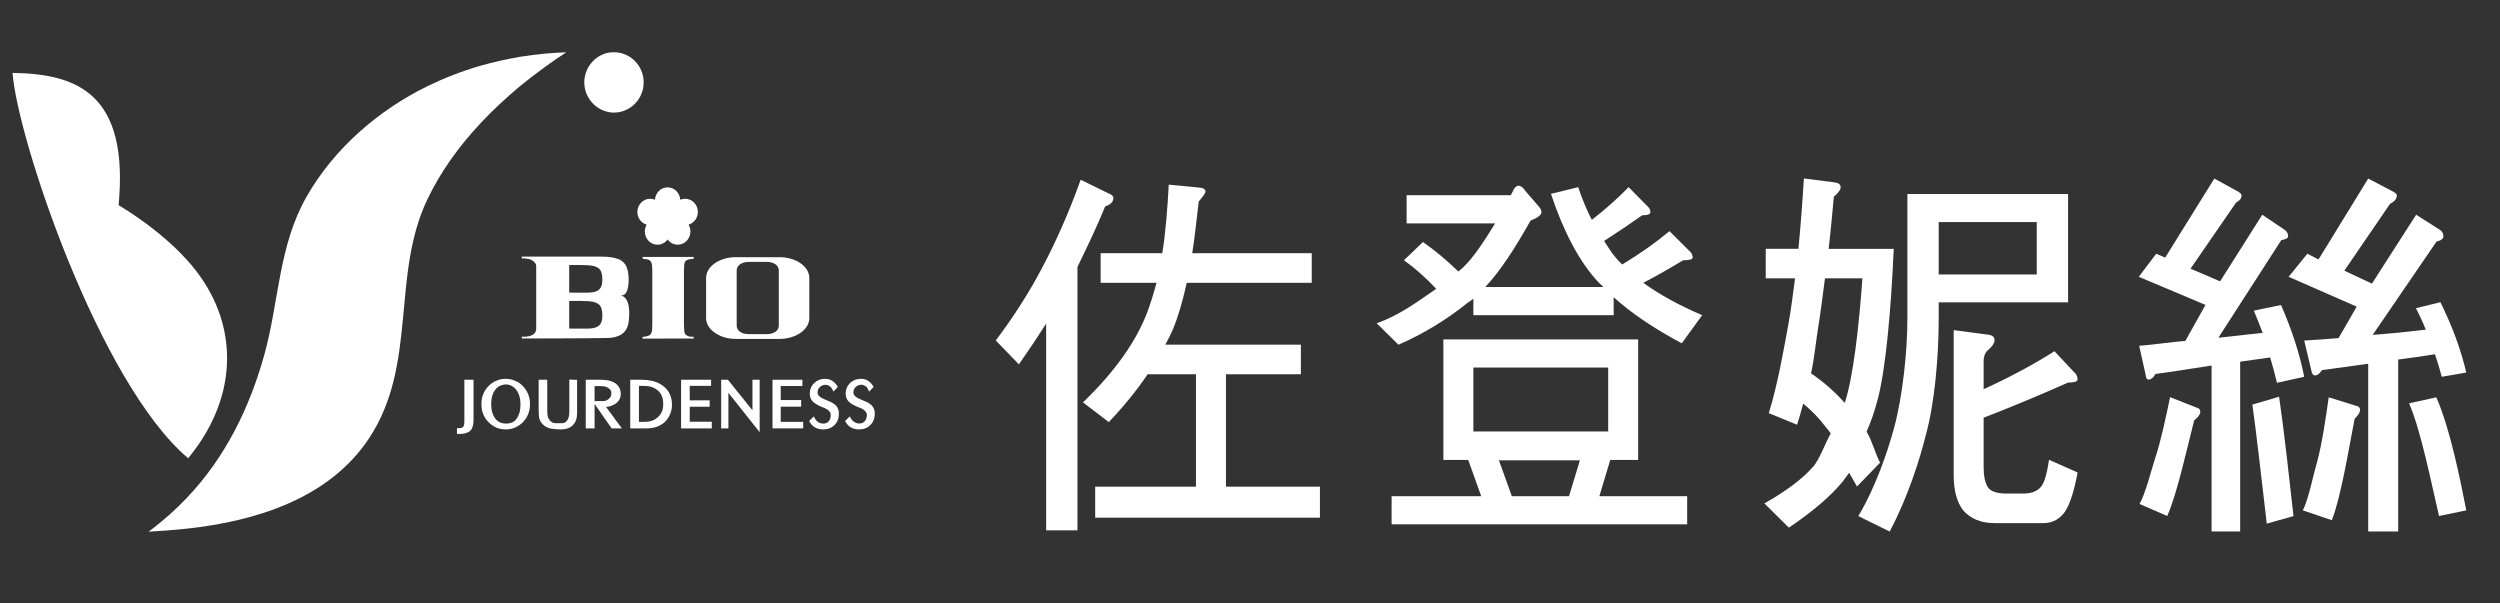 <svg width="199" height="48" viewBox="0 0 199 48" fill="none" xmlns="http://www.w3.org/2000/svg">
<rect x="0" y="0" width="199" height="48" fill="#333333" stroke="none"/>
<path fill-rule="evenodd" clip-rule="evenodd" d="M48.876 4.16H48.78C48.665 4.16 48.54 4.179 48.415 4.198C47.341 4.414 46.51 5.393 46.51 6.559C46.51 7.715 47.341 8.693 48.415 8.914C48.54 8.937 48.665 8.961 48.78 8.961H48.877C50.17 8.961 51.236 7.883 51.236 6.559C51.235 5.23 50.169 4.16 48.876 4.16Z" fill="white"/>
<path fill-rule="evenodd" clip-rule="evenodd" d="M41.379 4.524C40.293 4.712 39.247 4.95 38.243 5.233C36.733 5.671 35.329 6.224 34.033 6.856C30.1 8.779 26.577 11.839 24.399 15.664C22.17 19.578 22.22 23.96 21.053 28.193C19.886 32.429 17.929 36.431 14.871 39.631C13.979 40.571 12.978 41.472 11.824 42.322C12.901 42.263 13.905 42.183 14.871 42.082C20.345 41.484 26.199 39.699 29.386 34.874C33.265 29.003 31.113 21.923 34.033 15.84C35.016 13.789 36.415 11.77 38.243 9.815C39.177 8.815 40.228 7.835 41.379 6.868C42.029 6.338 42.72 5.805 43.44 5.286C43.959 4.906 44.516 4.525 45.079 4.161C44.525 4.18 43.975 4.221 43.44 4.262C42.737 4.332 42.052 4.413 41.379 4.524Z" fill="white"/>
<path fill-rule="evenodd" clip-rule="evenodd" d="M14.858 20.667C12.949 18.576 10.702 17.097 9.441 16.331C10.278 7.418 6.106 5.873 1 5.804C1.374 10.982 7.892 30.497 14.978 36.477C15.16 36.247 15.329 36.039 15.496 35.809C19.089 30.982 18.977 25.178 14.858 20.667Z" fill="white"/>
<path fill-rule="evenodd" clip-rule="evenodd" d="M54.785 32.261H56.371V31.986H54.785V30.596H56.484V30.348H54.332V33.98H56.54V33.687H54.785V32.261Z" fill="white"/>
<path d="M56.658 34.098H54.214V30.229H56.602V30.714H54.903V31.867H56.488V32.378H54.903V33.569H56.658V34.098ZM54.449 33.863H56.421V33.804H54.667V32.143H56.252V32.103H54.667V30.479L56.366 30.466H54.449V33.863Z" fill="white"/>
<path fill-rule="evenodd" clip-rule="evenodd" d="M60.014 32.996L57.885 30.348H57.522V33.98H57.862V30.931L60.351 34.064V30.348H60.014V32.996Z" fill="white"/>
<path d="M60.469 34.402L57.981 31.268V34.098H57.405V30.229H57.941L57.976 30.274L59.896 32.661V30.229H60.469V34.402ZM57.64 33.863H57.745V30.592L60.231 33.725V30.466H60.131V33.329L57.826 30.466H57.64V33.863Z" fill="white"/>
<path fill-rule="evenodd" clip-rule="evenodd" d="M62.026 32.254H63.654V31.962H62.026V30.607H63.753V30.348H61.61V33.98H63.815V33.701H62.026V32.254Z" fill="white"/>
<path d="M63.934 34.098H61.492V30.229H63.871V30.726H62.144V31.843H63.77V32.37H62.144V33.581H63.934V34.098ZM61.728 33.863H63.699V33.818H61.908V32.134H63.535V32.08H61.908V30.49H63.635V30.467H61.728V33.863Z" fill="white"/>
<path fill-rule="evenodd" clip-rule="evenodd" d="M65.874 32.017L65.625 31.91C65.372 31.805 65.189 31.693 65.098 31.588C64.999 31.472 64.963 31.404 64.963 31.227C64.963 31.024 65.032 30.86 65.18 30.727C65.328 30.586 65.511 30.514 65.725 30.514C65.856 30.514 65.981 30.555 66.095 30.631C66.209 30.711 66.306 30.82 66.375 30.965L66.542 30.781C66.426 30.607 66.306 30.484 66.162 30.397C66.007 30.312 65.855 30.273 65.668 30.273C65.362 30.273 65.102 30.373 64.891 30.58C64.677 30.781 64.577 31.035 64.577 31.323C64.577 31.528 64.63 31.709 64.748 31.844C64.871 31.987 65.089 32.115 65.398 32.262L65.642 32.351C65.878 32.455 66.035 32.567 66.112 32.674C66.199 32.779 66.239 32.856 66.239 33.045C66.239 33.285 66.179 33.479 66.044 33.623C65.922 33.768 65.746 33.836 65.537 33.836C65.37 33.836 65.22 33.798 65.079 33.711C64.94 33.623 64.825 33.498 64.747 33.342L64.55 33.53C64.659 33.712 64.786 33.846 64.956 33.932C65.114 34.02 65.305 34.065 65.519 34.065C65.855 34.065 66.13 33.965 66.343 33.751C66.552 33.542 66.657 33.27 66.657 32.935C66.657 32.712 66.601 32.532 66.484 32.402C66.376 32.261 66.173 32.131 65.874 32.017Z" fill="white"/>
<path d="M65.521 34.181C65.285 34.181 65.075 34.131 64.9 34.034C64.725 33.945 64.579 33.804 64.451 33.59L64.401 33.51L64.784 33.148L64.855 33.291C64.922 33.425 65.022 33.536 65.144 33.61C65.26 33.683 65.389 33.717 65.539 33.717C65.719 33.717 65.86 33.66 65.956 33.548C66.07 33.425 66.124 33.262 66.124 33.045C66.124 32.887 66.094 32.836 66.022 32.748C65.951 32.65 65.801 32.55 65.594 32.459L65.358 32.372C64.987 32.197 64.782 32.064 64.66 31.922C64.528 31.77 64.46 31.568 64.46 31.323C64.46 30.992 64.578 30.713 64.811 30.492C65.04 30.269 65.329 30.154 65.669 30.154C65.872 30.154 66.047 30.199 66.219 30.293C66.379 30.391 66.512 30.523 66.641 30.715L66.691 30.793L66.345 31.173L66.269 31.016C66.211 30.896 66.131 30.8 66.028 30.728C65.933 30.665 65.83 30.631 65.725 30.631C65.541 30.631 65.389 30.69 65.26 30.813C65.137 30.924 65.08 31.055 65.08 31.227C65.08 31.37 65.101 31.411 65.188 31.51C65.239 31.574 65.367 31.675 65.67 31.802L65.92 31.908C66.23 32.027 66.454 32.168 66.578 32.326C66.707 32.472 66.775 32.677 66.775 32.933C66.775 33.299 66.659 33.603 66.428 33.832C66.199 34.064 65.894 34.181 65.521 34.181ZM64.703 33.548C64.796 33.678 64.894 33.768 65.01 33.826C65.094 33.873 65.186 33.904 65.285 33.924C65.191 33.901 65.101 33.863 65.018 33.811C64.902 33.74 64.802 33.643 64.723 33.53L64.703 33.548ZM65.669 30.39C65.389 30.39 65.162 30.479 64.974 30.662C64.788 30.837 64.696 31.058 64.696 31.322C64.696 31.509 64.743 31.657 64.837 31.764C64.939 31.882 65.12 31.998 65.448 32.153L65.683 32.239C65.94 32.353 66.115 32.473 66.208 32.602C66.306 32.723 66.357 32.827 66.357 33.043C66.357 33.323 66.282 33.538 66.129 33.701C66.043 33.803 65.93 33.876 65.798 33.916C65.98 33.876 66.133 33.793 66.259 33.666C66.447 33.477 66.538 33.238 66.538 32.932C66.538 32.736 66.49 32.582 66.396 32.477C66.294 32.349 66.099 32.229 65.829 32.126L65.575 32.017C65.299 31.901 65.106 31.78 65.006 31.662C64.893 31.529 64.844 31.434 64.844 31.225C64.844 30.987 64.93 30.789 65.099 30.637C65.291 30.455 65.543 30.363 65.818 30.401C65.772 30.394 65.722 30.39 65.669 30.39Z" fill="white"/>
<path fill-rule="evenodd" clip-rule="evenodd" d="M69.344 32.4C69.231 32.261 69.019 32.13 68.729 32.017L68.479 31.91C68.222 31.805 68.054 31.693 67.953 31.588C67.854 31.472 67.812 31.413 67.812 31.236C67.812 31.035 67.882 30.859 68.026 30.718C68.175 30.579 68.358 30.505 68.57 30.505C68.698 30.505 68.823 30.554 68.947 30.63C69.064 30.71 69.156 30.819 69.217 30.964L69.391 30.78C69.282 30.606 69.157 30.483 69.015 30.396C68.874 30.311 68.712 30.272 68.53 30.272C68.213 30.272 67.954 30.372 67.739 30.579C67.537 30.78 67.428 31.034 67.428 31.322C67.428 31.527 67.489 31.708 67.606 31.843C67.724 31.986 67.939 32.114 68.259 32.261L68.498 32.35C68.733 32.454 68.892 32.566 68.977 32.673C69.051 32.778 69.118 32.845 69.118 33.036C69.118 33.267 69.047 33.468 68.92 33.608C68.788 33.755 68.616 33.829 68.403 33.829C68.236 33.829 68.086 33.784 67.949 33.694C67.812 33.608 67.7 33.49 67.614 33.335L67.416 33.528C67.515 33.71 67.647 33.844 67.812 33.93C67.968 34.018 68.159 34.063 68.375 34.063C68.71 34.063 68.985 33.963 69.196 33.749C69.409 33.54 69.513 33.268 69.513 32.933C69.513 32.711 69.453 32.53 69.344 32.4Z" fill="white"/>
<path d="M68.375 34.181C68.135 34.181 67.927 34.131 67.754 34.033C67.573 33.939 67.423 33.789 67.312 33.586L67.269 33.508L67.644 33.144L67.718 33.28C67.793 33.415 67.89 33.518 68.013 33.596C68.133 33.675 68.261 33.712 68.404 33.712C68.585 33.712 68.725 33.652 68.834 33.531C68.942 33.407 69.001 33.237 69.001 33.037C69.001 32.907 68.967 32.859 68.909 32.778L68.883 32.741C68.834 32.679 68.715 32.574 68.453 32.459L68.218 32.372C67.847 32.201 67.639 32.067 67.518 31.92C67.384 31.766 67.313 31.559 67.313 31.323C67.313 31.008 67.432 30.722 67.658 30.495C67.897 30.266 68.182 30.154 68.532 30.154C68.738 30.154 68.922 30.202 69.076 30.296C69.241 30.398 69.377 30.535 69.493 30.719L69.542 30.797L69.179 31.175L69.109 31.01C69.058 30.891 68.983 30.795 68.883 30.729C68.77 30.66 68.667 30.625 68.572 30.625C68.392 30.625 68.236 30.686 68.109 30.806C67.992 30.918 67.933 31.065 67.933 31.237C67.933 31.374 67.955 31.406 68.045 31.51C68.135 31.608 68.303 31.709 68.526 31.802L68.778 31.908C69.09 32.031 69.312 32.172 69.438 32.326C69.565 32.478 69.633 32.688 69.633 32.933C69.633 33.3 69.514 33.605 69.279 33.833C69.053 34.064 68.749 34.181 68.375 34.181ZM67.565 33.549C67.647 33.672 67.748 33.766 67.866 33.826C67.994 33.898 68.146 33.938 68.321 33.945C68.165 33.931 68.018 33.881 67.883 33.795C67.77 33.723 67.672 33.632 67.592 33.522L67.565 33.549ZM68.504 30.391C68.231 30.395 68.006 30.486 67.82 30.663C67.639 30.845 67.546 31.067 67.546 31.322C67.546 31.5 67.597 31.653 67.693 31.765C67.792 31.884 67.981 32.004 68.306 32.153L68.538 32.239C68.79 32.35 68.966 32.47 69.068 32.598L69.098 32.639C69.165 32.733 69.234 32.83 69.234 33.035C69.234 33.293 69.156 33.517 69.008 33.685C68.895 33.812 68.755 33.893 68.591 33.927C68.801 33.893 68.972 33.806 69.111 33.665C69.302 33.477 69.394 33.237 69.394 32.931C69.394 32.74 69.348 32.585 69.253 32.472C69.154 32.352 68.959 32.232 68.686 32.125L68.433 32.017C68.176 31.91 67.984 31.792 67.867 31.664C67.759 31.537 67.694 31.45 67.694 31.233C67.694 30.995 67.779 30.793 67.944 30.631C68.102 30.486 68.291 30.404 68.504 30.391Z" fill="white"/>
<path fill-rule="evenodd" clip-rule="evenodd" d="M51.827 30.421C51.601 30.373 51.352 30.349 51.09 30.349H50.286V33.981H51.496C51.604 33.981 51.715 33.969 51.827 33.957C51.993 33.933 52.149 33.901 52.289 33.847C52.524 33.751 52.726 33.624 52.887 33.452C53.045 33.279 53.171 33.089 53.245 32.889C53.331 32.68 53.371 32.455 53.371 32.221C53.371 31.639 53.171 31.184 52.761 30.854C52.508 30.642 52.198 30.494 51.827 30.421ZM52.471 33.268C52.298 33.442 52.085 33.563 51.827 33.632C51.653 33.677 51.456 33.7 51.251 33.7H50.74V30.596H51.165C51.414 30.596 51.632 30.613 51.828 30.671C52.082 30.744 52.29 30.853 52.457 31.009C52.762 31.283 52.909 31.632 52.909 32.144C52.909 32.668 52.762 32.988 52.471 33.268Z" fill="white"/>
<path d="M51.496 34.098H50.168V30.229H51.09C51.36 30.229 51.617 30.255 51.852 30.306C52.231 30.38 52.563 30.535 52.837 30.761C53.27 31.111 53.489 31.602 53.489 32.22C53.489 32.476 53.444 32.716 53.354 32.933C53.28 33.132 53.153 33.335 52.975 33.532C52.806 33.711 52.597 33.847 52.334 33.955C52.174 34.018 52.003 34.049 51.845 34.073C51.723 34.087 51.609 34.098 51.496 34.098ZM50.404 33.863H51.497C51.601 33.863 51.706 33.851 51.815 33.84C51.957 33.818 52.111 33.791 52.248 33.736C52.477 33.642 52.66 33.523 52.803 33.371C52.959 33.199 53.071 33.022 53.137 32.846C53.215 32.657 53.255 32.446 53.255 32.221C53.255 31.669 53.07 31.252 52.688 30.946C52.445 30.741 52.147 30.605 51.806 30.538C51.585 30.491 51.345 30.468 51.092 30.468H50.405V33.863H50.404ZM51.251 33.818H50.622V30.479H51.164C51.467 30.479 51.675 30.503 51.86 30.559C52.137 30.638 52.36 30.756 52.536 30.923C52.87 31.222 53.026 31.611 53.026 32.144C53.026 32.669 52.884 33.031 52.551 33.353C52.366 33.539 52.133 33.671 51.857 33.746C51.677 33.795 51.468 33.818 51.251 33.818ZM50.858 33.582H51.252C51.449 33.582 51.638 33.561 51.799 33.519C52.036 33.455 52.23 33.345 52.388 33.185C52.676 32.907 52.792 32.606 52.792 32.144C52.792 31.677 52.665 31.353 52.379 31.097C52.228 30.954 52.038 30.853 51.796 30.784C51.632 30.735 51.444 30.714 51.166 30.714H50.859V33.582H50.858Z" fill="white"/>
<path fill-rule="evenodd" clip-rule="evenodd" d="M48.075 32.265H48.144C48.223 32.265 48.289 32.265 48.354 32.261C48.605 32.22 48.803 32.126 48.977 32.001C49.182 31.843 49.293 31.624 49.293 31.353C49.293 31.04 49.166 30.799 48.926 30.613C48.772 30.506 48.586 30.437 48.355 30.387C48.271 30.372 48.176 30.365 48.075 30.359C48.009 30.348 47.949 30.348 47.888 30.348H46.743V33.98H47.21V30.613H47.803C47.908 30.613 47.991 30.626 48.074 30.631C48.182 30.649 48.279 30.672 48.354 30.711C48.41 30.736 48.468 30.77 48.519 30.807C48.693 30.938 48.781 31.058 48.781 31.31C48.781 31.547 48.703 31.7 48.54 31.836C48.482 31.883 48.428 31.928 48.354 31.962C48.279 32.012 48.183 32.029 48.074 32.045H47.948H47.395L48.074 33.023L48.354 33.421L48.745 33.981H49.266L48.354 32.747L48.074 32.37L48.003 32.266H48.056H48.075V32.265Z" fill="white"/>
<path d="M49.5 34.098H48.684L47.329 32.154V34.098H46.626V30.229H47.888C47.955 30.229 48.022 30.231 48.096 30.244C48.189 30.25 48.288 30.257 48.375 30.271C48.638 30.328 48.833 30.405 48.994 30.515C49.273 30.732 49.412 31.013 49.412 31.353C49.412 31.656 49.287 31.912 49.05 32.093C48.842 32.245 48.622 32.336 48.375 32.376C48.325 32.38 48.279 32.38 48.233 32.382L49.5 34.098ZM48.808 33.863H49.033L47.792 32.162H47.621L48.808 33.863ZM46.861 33.863H47.092V30.495H47.803C47.874 30.495 47.936 30.5 47.994 30.506C48.023 30.51 48.052 30.512 48.08 30.514C48.22 30.534 48.323 30.563 48.407 30.605C48.468 30.635 48.533 30.67 48.59 30.711C48.78 30.854 48.899 31.004 48.899 31.31C48.899 31.573 48.812 31.762 48.615 31.926C48.548 31.981 48.488 32.03 48.405 32.069C48.342 32.11 48.264 32.132 48.181 32.147C48.241 32.147 48.294 32.147 48.348 32.144C48.548 32.111 48.73 32.035 48.908 31.905C49.084 31.77 49.175 31.585 49.175 31.354C49.175 31.086 49.069 30.875 48.853 30.708C48.725 30.619 48.557 30.552 48.33 30.503C48.255 30.491 48.164 30.485 48.069 30.48C47.996 30.467 47.944 30.468 47.888 30.468H46.861V33.863ZM47.329 31.926H48.075C48.149 31.914 48.233 31.9 48.29 31.863C48.364 31.828 48.409 31.792 48.461 31.75C48.608 31.628 48.664 31.505 48.664 31.311C48.664 31.098 48.598 31.013 48.45 30.902C48.406 30.869 48.353 30.841 48.304 30.818C48.242 30.787 48.161 30.763 48.057 30.75C48.038 30.75 48.006 30.745 47.973 30.742C47.922 30.738 47.867 30.733 47.804 30.733H47.329V31.926Z" fill="white"/>
<path fill-rule="evenodd" clip-rule="evenodd" d="M45.434 32.765C45.434 33.147 45.365 33.382 45.216 33.563C45.063 33.74 44.971 33.803 44.667 33.803C44.572 33.803 44.405 33.813 44.255 33.803C44.139 33.797 44.033 33.784 43.97 33.756C43.833 33.694 43.725 33.609 43.648 33.497C43.567 33.403 43.517 33.293 43.488 33.181C43.459 33.058 43.445 32.925 43.445 32.673V30.348H42.996V32.667C42.996 32.963 43.018 33.188 43.055 33.319C43.101 33.458 43.174 33.581 43.281 33.686C43.409 33.812 43.568 33.913 43.738 33.967C43.843 34.005 44.056 34.03 44.256 34.045C44.406 34.049 44.559 34.063 44.654 34.063C45.021 34.063 45.327 33.963 45.524 33.749C45.72 33.546 45.819 33.253 45.819 32.877V30.348L45.434 30.335V32.765Z" fill="white"/>
<path d="M44.654 34.181C44.601 34.181 44.528 34.176 44.449 34.173C44.386 34.169 44.319 34.167 44.252 34.165C43.964 34.141 43.796 34.114 43.698 34.079C43.517 34.019 43.344 33.913 43.199 33.77C43.083 33.657 42.998 33.518 42.943 33.356C42.9 33.204 42.878 32.966 42.878 32.667V30.229H43.562V32.673C43.562 32.931 43.579 33.05 43.604 33.152C43.631 33.259 43.676 33.349 43.739 33.422C43.809 33.524 43.902 33.596 44.02 33.651C44.046 33.663 44.113 33.678 44.263 33.687C44.367 33.694 44.478 33.691 44.565 33.688L44.669 33.687C44.942 33.687 45.001 33.635 45.13 33.486C45.261 33.327 45.318 33.112 45.318 32.766V30.215L45.938 30.235V32.879C45.938 33.287 45.828 33.607 45.61 33.833C45.4 34.06 45.07 34.181 44.654 34.181ZM43.113 30.467V32.668C43.113 32.942 43.132 33.163 43.167 33.289C43.209 33.41 43.272 33.516 43.363 33.603C43.483 33.72 43.624 33.807 43.775 33.857C43.853 33.884 44.015 33.909 44.265 33.929C44.328 33.931 44.396 33.935 44.46 33.938C44.535 33.942 44.602 33.945 44.653 33.945C45.006 33.945 45.269 33.853 45.435 33.671C45.611 33.488 45.699 33.223 45.699 32.878V30.463L45.551 30.458V32.766C45.551 33.164 45.476 33.433 45.306 33.638C45.124 33.848 45 33.922 44.666 33.922L44.569 33.924C44.475 33.926 44.357 33.93 44.247 33.922C44.093 33.914 43.992 33.896 43.922 33.865C43.762 33.793 43.638 33.691 43.55 33.564C43.472 33.476 43.409 33.353 43.372 33.21C43.339 33.065 43.325 32.917 43.325 32.673V30.466H43.113V30.467Z" fill="white"/>
<path fill-rule="evenodd" clip-rule="evenodd" d="M41.524 30.806C41.365 30.63 41.162 30.493 40.943 30.414C40.735 30.317 40.504 30.272 40.268 30.272H40.255C40.006 30.272 39.782 30.317 39.561 30.414C39.344 30.493 39.147 30.63 38.977 30.806C38.801 30.988 38.664 31.198 38.575 31.421C38.479 31.646 38.442 31.896 38.442 32.166C38.442 32.43 38.48 32.679 38.575 32.919C38.664 33.147 38.795 33.35 38.977 33.528C39.147 33.7 39.344 33.835 39.561 33.93C39.775 34.018 40.006 34.063 40.255 34.063H40.268C40.504 34.063 40.735 34.018 40.943 33.93C41.161 33.834 41.364 33.7 41.533 33.528C41.712 33.349 41.839 33.146 41.931 32.919C42.026 32.679 42.07 32.43 42.07 32.166C42.07 31.895 42.026 31.645 41.931 31.421C41.84 31.198 41.708 30.988 41.524 30.806ZM41.17 33.459C40.919 33.774 40.577 33.83 40.268 33.836H40.26C39.989 33.836 39.619 33.75 39.361 33.427C39.108 33.103 38.981 32.69 38.981 32.167C38.981 31.646 39.107 31.227 39.361 30.906C39.619 30.596 39.971 30.491 40.268 30.484H40.277C40.561 30.484 40.919 30.613 41.17 30.937C41.425 31.253 41.551 31.678 41.551 32.195C41.551 32.711 41.425 33.137 41.17 33.459Z" fill="white"/>
<path d="M40.268 34.181H40.255C39.992 34.181 39.744 34.134 39.516 34.04C39.283 33.937 39.075 33.794 38.893 33.612C38.705 33.427 38.561 33.21 38.464 32.962C38.368 32.724 38.322 32.462 38.322 32.166C38.322 31.858 38.369 31.601 38.466 31.374C38.557 31.14 38.702 30.92 38.892 30.724C39.082 30.528 39.292 30.387 39.52 30.304C39.753 30.202 39.988 30.154 40.255 30.154C40.528 30.154 40.773 30.207 40.991 30.308C41.221 30.391 41.438 30.537 41.612 30.727C41.792 30.905 41.938 31.126 42.04 31.378C42.138 31.607 42.188 31.874 42.188 32.166C42.188 32.45 42.141 32.712 42.041 32.963C41.938 33.218 41.799 33.431 41.615 33.612C41.444 33.788 41.227 33.934 40.99 34.038C40.77 34.133 40.521 34.181 40.268 34.181ZM39.826 30.445C39.753 30.466 39.68 30.491 39.608 30.523C39.409 30.596 39.227 30.718 39.063 30.888C38.895 31.062 38.768 31.257 38.684 31.466C38.6 31.663 38.56 31.892 38.56 32.166C38.56 32.432 38.601 32.663 38.684 32.875C38.77 33.095 38.893 33.282 39.06 33.444C39.222 33.606 39.406 33.733 39.609 33.821C39.723 33.87 39.844 33.903 39.972 33.923C39.745 33.877 39.479 33.763 39.269 33.499C38.996 33.149 38.863 32.714 38.863 32.166C38.863 31.621 39 31.172 39.269 30.833C39.439 30.627 39.64 30.511 39.826 30.445ZM40.75 30.466C40.947 30.551 41.126 30.688 41.264 30.865C41.532 31.199 41.668 31.646 41.668 32.195C41.668 32.742 41.532 33.191 41.264 33.532C41.168 33.65 41.063 33.736 40.953 33.798C41.14 33.708 41.31 33.588 41.449 33.447C41.611 33.287 41.732 33.099 41.822 32.876C41.91 32.654 41.954 32.421 41.954 32.167C41.954 31.906 41.91 31.671 41.823 31.469C41.732 31.244 41.604 31.051 41.442 30.891C41.291 30.723 41.106 30.6 40.903 30.527C40.852 30.502 40.801 30.482 40.75 30.466ZM40.268 30.484L40.27 30.601C40.079 30.605 39.717 30.662 39.452 30.982C39.217 31.276 39.098 31.675 39.098 32.167C39.098 32.66 39.215 33.049 39.453 33.354C39.705 33.671 40.067 33.717 40.26 33.717C40.541 33.712 40.852 33.67 41.078 33.385C41.313 33.088 41.432 32.688 41.432 32.196C41.432 31.702 41.312 31.303 41.078 31.012C40.879 30.754 40.579 30.602 40.277 30.602L40.268 30.484Z" fill="white"/>
<path fill-rule="evenodd" clip-rule="evenodd" d="M37.083 33.529C37.083 33.695 37.065 33.813 37.034 33.904C37.023 33.965 36.985 34.007 36.955 34.047C36.877 34.149 36.73 34.201 36.525 34.201H36.492V34.424H36.571C36.733 34.424 36.891 34.412 37.034 34.371C37.165 34.33 37.283 34.276 37.357 34.195C37.503 34.047 37.577 33.798 37.577 33.468V30.348H37.083V33.529Z" fill="white"/>
<path d="M36.571 34.541H36.375V34.084H36.525C36.689 34.084 36.808 34.047 36.862 33.977C36.897 33.93 36.913 33.908 36.917 33.883C36.951 33.783 36.964 33.674 36.964 33.529V30.229H37.693V33.468C37.693 33.833 37.609 34.107 37.442 34.278C37.36 34.364 37.237 34.431 37.067 34.484C36.931 34.523 36.774 34.541 36.571 34.541ZM37.2 30.467V33.53C37.2 33.703 37.184 33.834 37.145 33.943C37.135 34.007 37.093 34.063 37.062 34.104C36.999 34.184 36.901 34.265 36.729 34.301C36.835 34.295 36.925 34.28 37.002 34.258C37.128 34.219 37.219 34.17 37.273 34.115C37.396 33.99 37.459 33.766 37.459 33.469V30.467H37.2Z" fill="white"/>
<path fill-rule="evenodd" clip-rule="evenodd" d="M62.052 20.472H60.314H58.571C58.396 20.472 58.226 20.478 58.064 20.507C56.999 20.679 56.206 21.331 56.206 22.128V25.321C56.206 26.106 56.998 26.77 58.064 26.94C58.226 26.957 58.396 26.977 58.571 26.977H60.314H62.052C63.354 26.977 64.422 26.23 64.422 25.321V22.128C64.422 21.213 63.354 20.472 62.052 20.472ZM61.993 25.92C61.993 26.342 61.559 26.597 61.05 26.597H60.314H59.585C59.065 26.597 58.64 26.342 58.64 25.92V21.533C58.64 21.107 59.065 20.847 59.585 20.847H60.314H61.05C61.571 20.847 61.993 21.107 61.993 21.533V25.92Z" fill="white"/>
<path fill-rule="evenodd" clip-rule="evenodd" d="M54.458 21.152C54.463 20.955 54.52 20.824 54.593 20.757C54.667 20.687 54.809 20.646 55.024 20.62L55.219 20.594V20.451H53.726H53.377H51.159V20.594L51.404 20.628C51.613 20.653 51.694 20.7 51.771 20.774C51.834 20.847 51.896 20.984 51.907 21.173L51.922 21.587V25.833L51.907 26.243C51.896 26.432 51.834 26.557 51.759 26.634C51.681 26.714 51.592 26.744 51.405 26.786C51.307 26.805 51.236 26.81 51.155 26.81V26.956L53.379 26.948H53.728H55.214V26.809C54.943 26.792 54.811 26.83 54.601 26.655C54.522 26.584 54.465 26.46 54.46 26.252L54.442 25.852V21.57L54.458 21.152Z" fill="white"/>
<path d="M49.39 23.51C50.039 23.612 50.057 22.476 50.037 22.105C50.002 21.43 49.864 20.857 49.193 20.614C48.613 20.401 47.928 20.425 47.319 20.425C45.836 20.425 41.535 20.425 41.535 20.425V20.571C42.647 20.534 42.682 21.153 42.682 21.153C42.682 21.153 42.682 25.395 42.682 26.157C42.682 26.917 41.54 26.796 41.54 26.796V26.942C41.54 26.942 46.631 26.942 48.36 26.903C49.223 26.885 49.902 26.563 50.034 25.659C50.125 25.051 50.201 23.658 49.39 23.51ZM46.826 26.156C46.132 26.168 45.308 26.152 45.308 26.152V23.959C45.308 23.959 46.893 23.91 47.293 24.045C47.695 24.177 47.948 24.34 47.948 25.141C47.948 25.942 47.521 26.14 46.826 26.156ZM46.826 23.295C46.132 23.309 45.308 23.291 45.308 23.291V21.1C45.308 21.1 46.893 21.051 47.293 21.184C47.695 21.318 47.948 21.479 47.948 22.281C47.948 23.083 47.521 23.282 46.826 23.295Z" fill="white"/>
<path d="M55.55 16.873C55.55 16.293 55.096 15.821 54.534 15.821C54.398 15.821 54.268 15.851 54.149 15.902C54.116 15.351 53.68 14.914 53.142 14.914C52.603 14.914 52.166 15.352 52.133 15.902C52.015 15.851 51.884 15.821 51.748 15.821C51.188 15.821 50.734 16.293 50.734 16.873C50.734 17.357 51.048 17.758 51.475 17.883C51.383 18.041 51.326 18.226 51.326 18.426C51.326 19.006 51.78 19.478 52.34 19.478C52.668 19.478 52.957 19.312 53.143 19.064C53.329 19.312 53.617 19.478 53.945 19.478C54.505 19.478 54.958 19.006 54.958 18.426C54.958 18.226 54.902 18.041 54.809 17.883C55.234 17.758 55.55 17.357 55.55 16.873Z" fill="white"/>
<path d="M86.021 14.306L88.243 15.396C88.493 15.491 88.623 15.612 88.623 15.761C88.623 16.059 88.405 16.282 87.972 16.433C87.248 18.204 86.417 19.904 85.766 21.247V42.212H83.274V25.757C82.624 26.783 81.901 27.867 81.106 29.004L79.263 27.1C80.727 25.159 81.971 23.2 83.004 21.22C83.962 19.41 85.061 17.011 86.021 14.306ZM87.61 20.156H92.517C92.771 18.642 92.939 16.547 93.031 14.698L95.363 14.923C95.759 14.942 95.959 15.053 95.959 15.259C95.959 15.354 95.779 15.613 95.418 16.043C95.254 17.405 95.085 19.055 94.901 20.156H104.415V22.51H94.466C94.126 24.04 93.753 25.281 93.359 26.233C93.175 26.643 92.978 27.046 92.76 27.436H103.55V29.791H97.586V38.74H105.066V41.205H87.177V38.74H95.199V29.791H91.352C90.483 31.076 89.454 32.348 88.261 33.598L86.202 32.03C88.73 29.604 90.449 27.184 91.352 24.779C91.605 24.087 91.838 23.331 92.059 22.51H87.61V20.156Z" fill="white"/>
<path d="M111.966 15.539H120.259C120.349 15.353 120.441 15.176 120.532 15.008C120.657 14.856 120.764 14.782 120.856 14.782C121.053 14.782 121.243 14.923 121.424 15.203L122.508 16.461C122.635 16.613 122.699 16.754 122.699 16.887C122.699 17.108 122.41 17.332 121.832 17.557C120.586 19.778 119.385 21.633 118.225 22.846H127.631C127.486 22.717 127.352 22.586 127.223 22.456C125.69 20.811 124.432 18.378 123.457 15.428L125.625 14.897C125.934 15.829 126.293 16.698 126.709 17.501C127.811 16.642 128.787 15.776 129.637 14.897L131.239 16.521C131.327 16.631 131.374 16.754 131.374 16.887C131.374 17.053 131.157 17.135 130.722 17.135C129.747 17.825 128.736 18.508 127.687 19.178C127.974 19.61 128.277 20.131 128.582 20.469C128.76 20.69 128.943 20.887 129.127 21.055C130.57 20.178 131.826 19.291 132.891 18.398L134.6 20.102C134.688 20.233 134.735 20.364 134.735 20.495C134.735 20.643 134.481 20.718 133.975 20.718C132.963 21.335 131.907 21.935 130.805 22.511C132.088 23.444 133.651 24.302 135.493 25.089L133.868 27.327C131.663 26.151 129.856 24.931 128.448 23.659V25.089H117.28V23.773C117.116 23.903 116.962 24.015 116.817 24.107C115.118 25.47 113.286 26.583 111.317 27.44L109.583 25.73C111.353 25.132 112.933 23.941 114.323 22.989C113.456 22.073 112.6 21.316 111.751 20.718L113.269 19.264C114.224 19.935 115.165 20.718 116.087 21.615C116.21 21.504 116.337 21.391 116.466 21.281C117.243 20.552 118.091 19.293 119.013 17.781H111.966V15.539ZM114.893 27.018H130.397V36.613H128.176L127.309 39.495H134.299V41.736H110.772V39.495H117.903L116.872 36.613H114.893V27.018ZM128.012 34.344V29.258H117.28V34.344H128.012ZM120.341 39.495H124.894L125.761 36.64H119.314L120.341 39.495Z" fill="white"/>
<path d="M143.589 14.206L146.027 14.516C146.353 14.553 146.515 14.684 146.515 14.909C146.515 15.095 146.335 15.347 145.974 15.663C145.847 17.104 145.71 18.483 145.564 19.809H150.742C150.527 24.699 150.094 29.525 149.441 31.877C149.207 32.773 148.918 33.603 148.576 34.369C148.953 34.892 149.316 36.245 149.658 36.823L147.818 38.725C147.601 38.334 147.388 37.969 147.193 37.635C147.011 37.878 146.832 38.12 146.652 38.364C145.695 39.519 144.275 40.732 142.394 42.002L140.445 40.07C142.142 39.118 143.414 38.166 144.267 37.215C144.808 36.674 145.294 35.236 145.73 34.508C145.584 34.303 145.443 34.115 145.294 33.948C144.788 33.274 144.202 32.671 143.534 32.128C143.388 32.689 143.225 33.248 143.046 33.808L140.796 32.885C141.499 30.662 142.025 27.617 142.366 25.746C142.548 24.76 142.72 23.428 142.886 22.157H140.552V19.807H143.156C143.315 18.144 143.462 16.277 143.589 14.206ZM146.841 32.07C147.511 30.072 147.978 25.966 148.247 22.157H145.268C145.104 23.39 144.934 24.776 144.752 25.917C144.588 26.851 144.389 28.787 144.156 29.719C145.149 30.392 146.044 31.176 146.841 32.07ZM154.321 24.064V25.382C154.321 28.462 153.977 32.221 153.29 34.646C152.839 36.476 151.88 39.567 150.417 42.31L147.923 41.08C149.333 38.725 150.28 35.849 150.771 34.059C151.474 31.43 151.828 27.868 151.828 25.383V15.44H164.619V24.065H154.321V24.064ZM154.321 17.679V21.849H162.126V17.679H154.321ZM155.514 26.277L158.274 26.642C158.6 26.679 158.764 26.83 158.764 27.089C158.764 27.298 158.61 27.54 158.303 27.818C158.033 28.024 157.897 28.332 157.897 28.743V30.983C160.047 29.994 161.924 28.986 163.536 27.958L165.243 29.779C165.333 29.926 165.378 30.069 165.378 30.2C165.378 30.366 165.126 30.452 164.618 30.452C162.489 31.402 160.245 32.337 157.897 33.251V37.186C157.897 37.914 158.016 38.456 158.249 38.81C158.483 39.128 158.983 39.288 159.741 39.288H161.04C161.62 39.288 162.054 39.146 162.345 38.867C162.671 38.623 162.919 37.867 163.101 36.597L165.378 37.609C165.054 39.343 164.657 40.461 164.187 40.964C163.769 41.413 163.265 41.639 162.671 41.639H158.765C157.701 41.639 156.869 41.304 156.273 40.629C155.765 39.976 155.515 39.044 155.515 37.829V26.277H155.514Z" fill="white"/>
<path d="M172.739 31.613L174.848 32.445C175.061 32.5 175.162 32.62 175.143 32.806C175.129 32.99 174.963 33.212 174.653 33.47C174.065 35.804 173.262 39.406 172.512 41.071L170.305 40.117C170.768 39.328 171.241 37.439 171.555 36.453C171.987 35.193 172.413 33.181 172.739 31.613ZM176.26 14.213L178.051 15.195C178.303 15.325 178.43 15.445 178.43 15.558C178.43 15.782 178.285 15.968 177.996 16.118L174.367 21.387L176.721 22.393L180.076 17.094L181.863 18.298C182.043 18.43 182.134 18.596 182.134 18.803C182.134 18.951 181.952 19.055 181.591 19.112L176.583 26.884C177.759 26.755 178.935 26.623 180.11 26.494C179.872 25.876 179.635 25.291 179.405 24.729L181.569 24.28C182.438 26.259 183.053 28.164 183.415 29.992L181.247 30.47C181.085 29.781 180.903 29.108 180.704 28.454C180.016 28.546 179.224 28.659 178.317 28.79V42.306H176.042V29.096C175.011 29.246 172.792 29.617 171.579 29.767C171.401 30.065 171.22 30.215 171.04 30.215C170.895 30.215 170.813 30.096 170.796 29.85L170.278 27.525C171.147 27.471 173.106 27.192 173.956 27.137L175.556 24.27L170.247 22.034L171.634 20.198L172.347 20.508L176.26 14.213ZM181.417 31.58C181.819 34.322 182.282 38.557 182.562 41.082L180.435 41.68C180.093 38.823 179.63 34.596 179.289 32.205L181.417 31.58ZM188.51 14.213L190.381 15.195C190.652 15.325 190.787 15.445 190.787 15.558C190.787 15.819 190.605 16.042 190.244 16.228L186.609 21.546L188.806 22.576L192.326 17.093L194.222 18.297C194.404 18.429 194.493 18.595 194.493 18.802C194.493 19.007 194.313 19.148 193.952 19.221L188.864 26.661C190.29 26.546 191.698 26.409 193.091 26.241C192.855 25.643 192.593 25.075 192.304 24.532L194.257 24.055C195.214 25.996 195.9 27.864 196.316 29.656L194.365 29.991C194.203 29.376 194.023 28.778 193.824 28.199C193.01 28.332 192.033 28.471 190.896 28.618V42.305H188.509V28.955C187.39 29.107 186.161 29.273 184.823 29.462C184.641 29.74 184.462 29.882 184.282 29.882C184.12 29.882 184.018 29.75 183.983 29.488L183.415 27.109C184.337 27.053 185.249 26.987 186.149 26.914L187.594 24.408L182.174 22.033L183.666 20.197L184.553 20.654L188.51 14.213ZM185.366 31.626L187.536 32.299C187.755 32.335 187.86 32.447 187.86 32.635C187.86 32.82 187.717 33.053 187.428 33.336C186.94 35.836 186.334 39.598 185.612 41.408L183.307 40.625C183.758 39.748 184.139 37.781 184.448 36.736C184.825 35.374 185.134 33.269 185.366 31.626ZM193.932 31.626C195.053 34.184 195.848 38.255 196.317 40.625L194.147 41.074C193.516 38.385 192.719 34.324 191.764 32.103L193.932 31.626Z" fill="white"/>
</svg>
